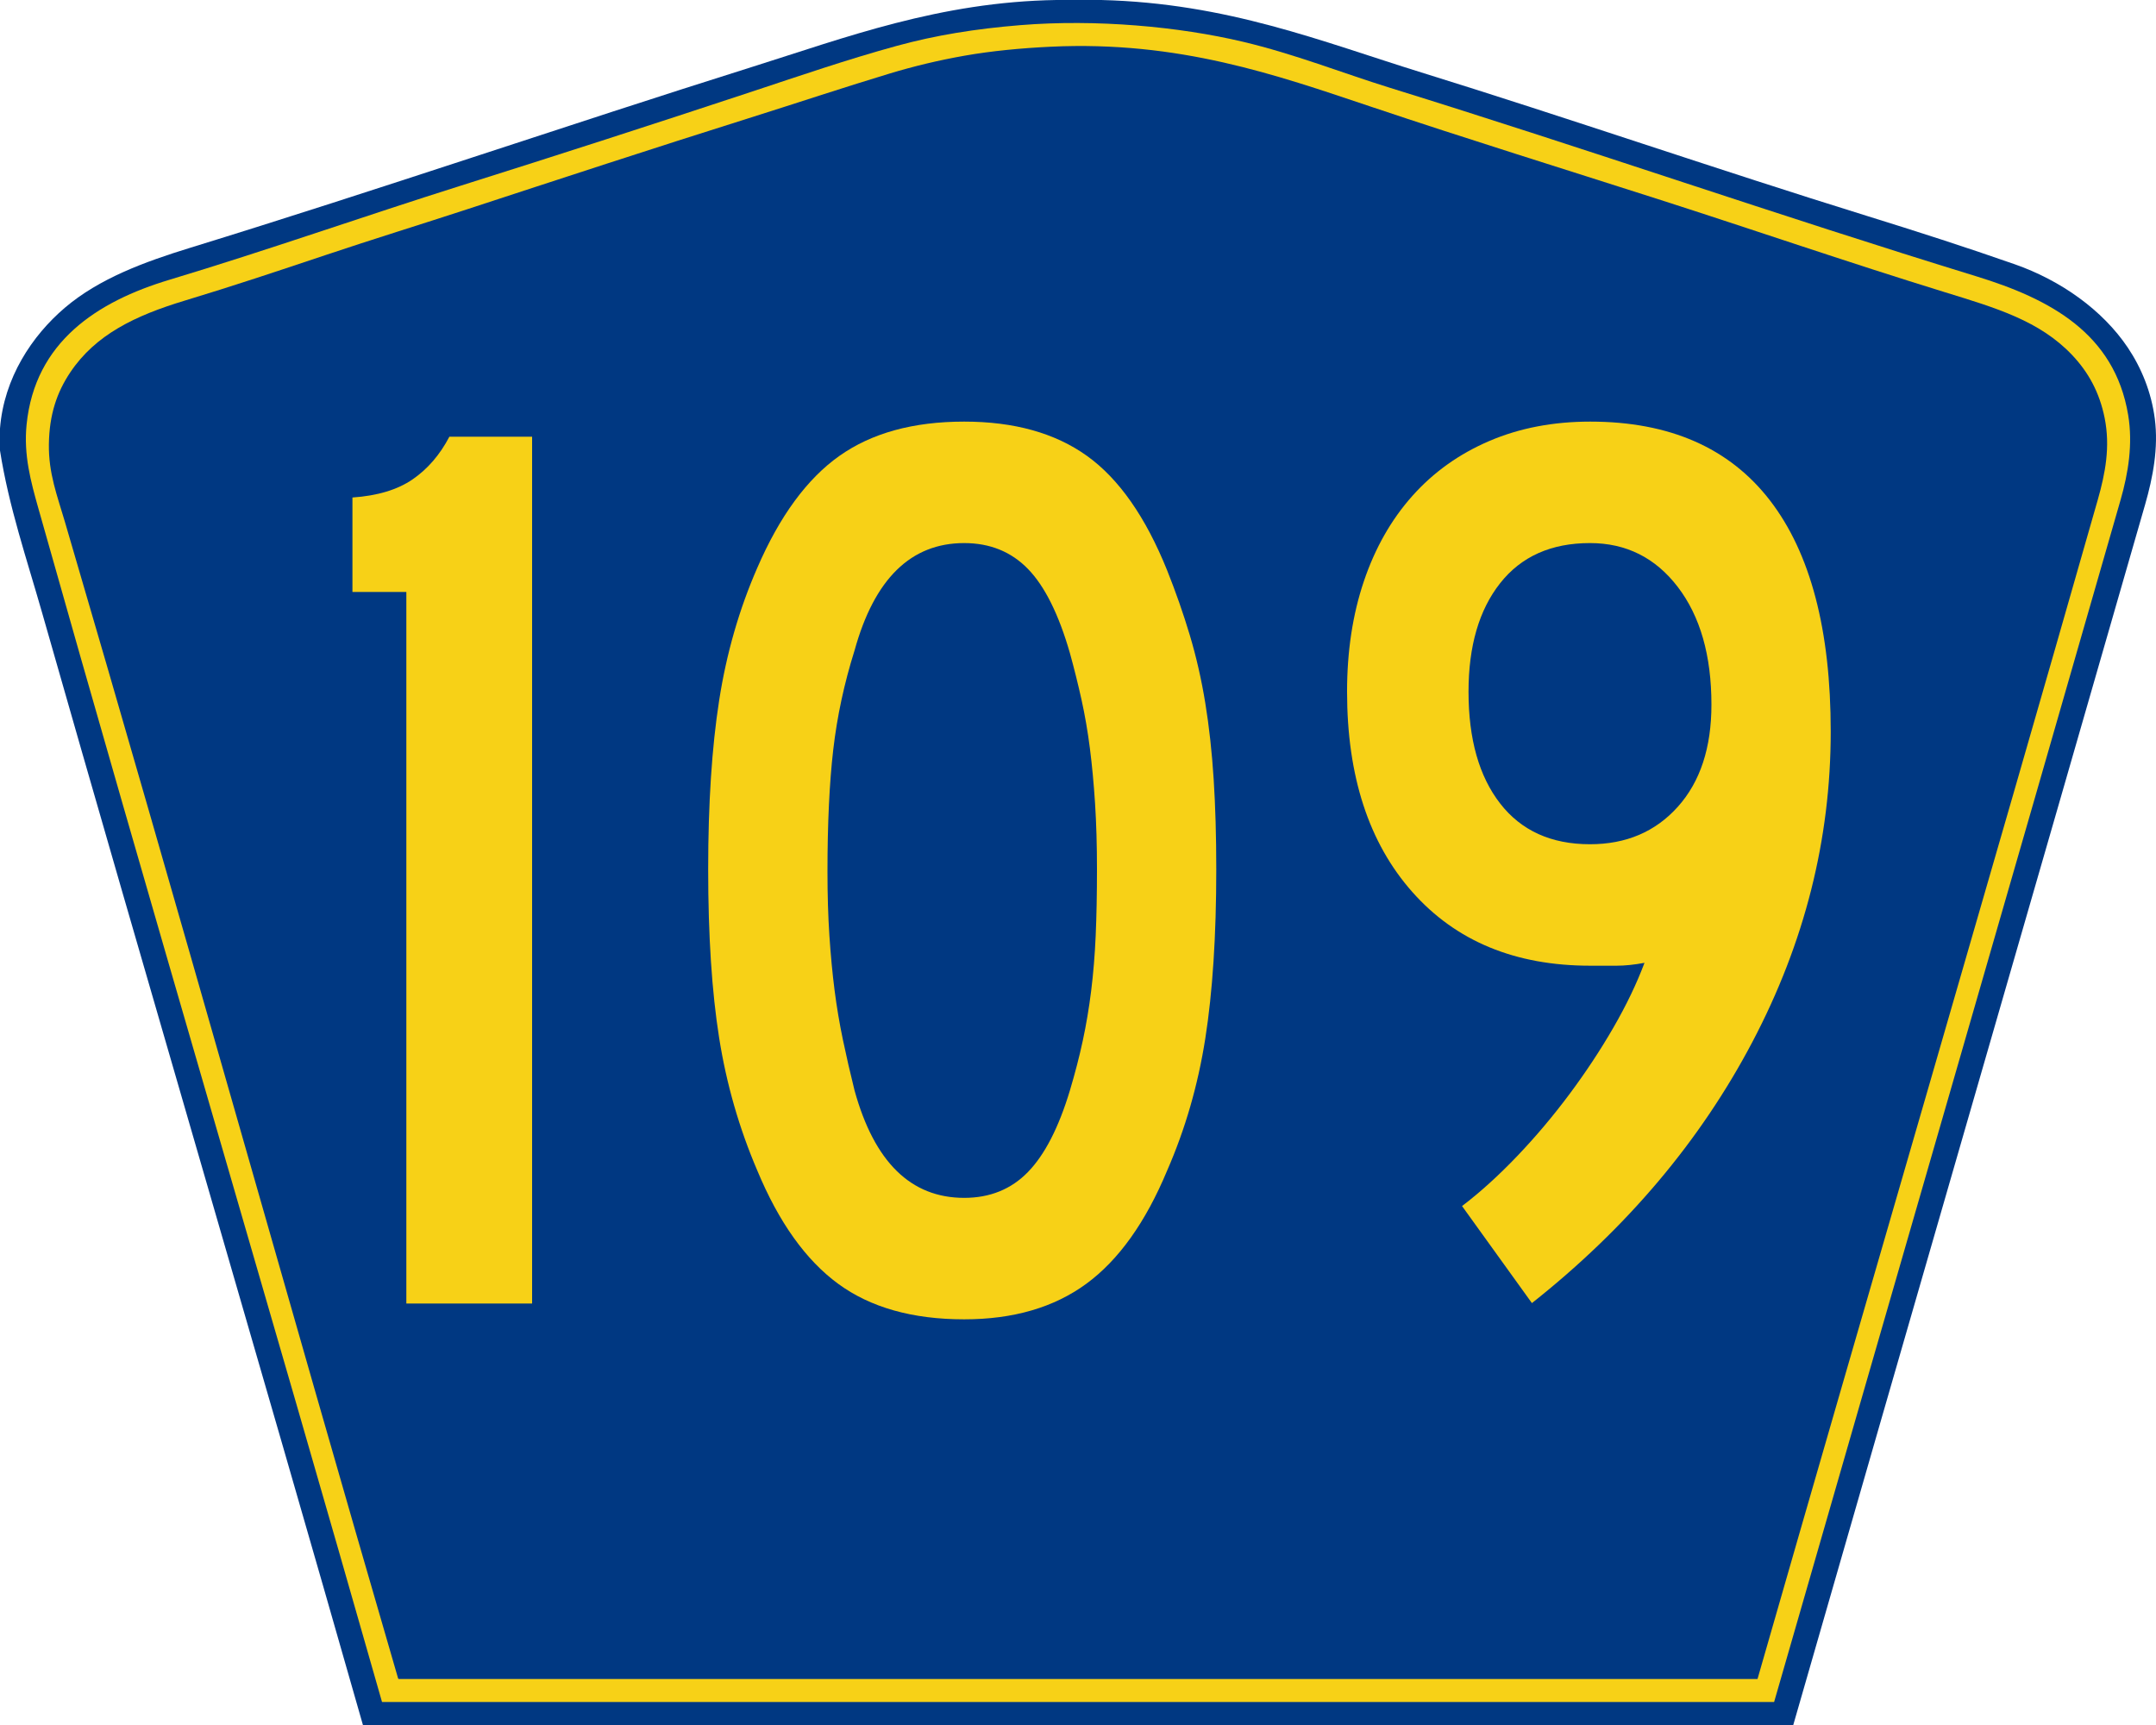 <?xml version="1.0" encoding="utf-8"?>
<!-- Generator: Adobe Illustrator 12.0.0, SVG Export Plug-In . SVG Version: 6.00 Build 51448)  -->
<!DOCTYPE svg PUBLIC "-//W3C//DTD SVG 1.1//EN" "http://www.w3.org/Graphics/SVG/1.1/DTD/svg11.dtd">
<svg  version="1.1" id="PR_Secondary_Wide" xmlns="http://www.w3.org/2000/svg" xmlns:xlink="http://www.w3.org/1999/xlink" width="750" height="600"
	 viewBox="0 0 750 600" overflow="visible" enable-background="new 0 0 750 600" xml:space="preserve">
<g id="Guides" display="none">
</g>
<path id="Outer" fill-rule="evenodd" clip-rule="evenodd" fill="#003882" d="M367.472,0c5.201,0,10.401,0,15.603,0
	c44.009,1.097,76.678,14.447,111.368,25.2c51.117,15.844,102.992,33.783,155.055,49.92c17.227,5.339,34.5,10.895,51.364,16.8
	c15.928,5.577,30.537,15.861,39.363,29.04c4.692,7.007,8.163,15.438,9.361,24.72c1.306,10.12-0.654,20.346-3.36,29.76
	C705.841,315.928,664.66,457.882,623.814,600c-165.854,0-331.709,0-497.563,0C89.38,470.705,51.519,342.402,14.642,213.119
	C9.352,194.574,3.053,176.197,0,156.72c0-2.561,0-5.12,0-7.681c1.371-17.575,11.111-32.249,22.562-41.999
	C34.48,96.893,50.135,91.117,66.246,86.16c65.522-20.159,130.69-42.532,195.377-62.88C294.184,13.038,326.852,0.649,367.472,0z"/>
<path id="Margin_2_" fill-rule="evenodd" clip-rule="evenodd" fill="#F7D117" d="M132.893,592
	C93.089,452.37,52.194,314.584,13.328,176.759c-2.611-9.26-5.138-18.492-4.082-29.043c2.885-28.844,24.581-42.85,49.699-50.405
	c33.896-10.196,68.037-22.233,101.077-32.643c34.384-10.833,67.794-21.631,101.078-32.644c17.146-5.673,33.545-11.323,50.899-16.082
	c13.404-3.675,27.372-5.938,42.977-7.201c26.465-2.141,55.158,0.526,77.309,5.761c18.077,4.271,34.729,10.921,51.38,16.082
	c69.03,21.392,134.544,44.251,203.837,65.526c25.564,7.85,48.097,19.799,52.819,48.245c1.672,10.068,0.052,20.141-2.641,29.523
	C697.801,312.839,657.463,451.913,617.155,592C455.734,592,294.313,592,132.893,592z"/>
<path id="Inner_2_" fill-rule="evenodd" clip-rule="evenodd" fill="#003882" d="M611.382,583.991c-157.477,0-314.952,0-472.429,0
	c-0.278,0.039-0.427-0.053-0.479-0.24C99.31,449.247,61.858,315.27,22.527,181.338c-2.619-8.917-5.677-16.719-5.521-26.875
	c0.157-10.28,2.766-17.976,7.442-24.956c8.773-13.097,22.532-19.729,39.849-24.956c16.166-4.88,32.686-10.373,48.971-15.838
	c16.497-5.536,33.002-10.611,48.972-15.837c32.978-10.793,65.297-21.409,97.941-31.675c16.808-5.285,32.772-10.625,49.212-15.598
	c8.467-2.561,17.096-4.638,26.166-6.238c9.241-1.631,19.609-2.629,30.007-3.12c44.659-2.109,78.292,9.771,111.386,20.877
	c33.337,11.188,66.795,21.564,99.862,32.154c32.821,10.512,66.562,22.152,99.863,32.395c17.71,5.447,32.901,9.921,44.169,21.836
	c5.627,5.948,9.487,12.935,11.283,21.836c2.015,9.991,0.252,19.262-2.4,28.555C690.799,310.321,650.855,446.543,611.382,583.991z"/>
<g>
	<path fill="#F7D117" d="M141.353,453.396v-247.5h-18.75v-32.852c8.691-0.598,15.66-2.695,20.906-6.297s9.52-8.551,12.816-14.852
		h28.777v301.5H141.353z"/>
	<path fill="#F7D117" d="M423.1,302.322c0,23.098-1.277,42.746-3.824,58.941s-6.969,31.492-13.266,45.891
		c-7.496,18-16.867,31.121-28.109,39.371c-11.246,8.246-25.414,12.371-42.5,12.371c-17.992,0-32.609-4.125-43.852-12.371
		c-11.246-8.25-20.617-21.371-28.109-39.371c-6.297-14.695-10.723-30.07-13.27-46.117s-3.82-35.617-3.82-58.715
		c0-22.797,1.273-42.368,3.82-58.715s6.973-31.719,13.27-46.117c7.797-17.996,17.316-30.969,28.559-38.918
		s25.711-11.926,43.402-11.926c17.391,0,31.633,3.977,42.727,11.926s20.387,21.223,27.883,39.816
		c2.996,7.5,5.617,14.996,7.867,22.496s4.047,15.371,5.398,23.621c1.348,8.25,2.32,17.098,2.922,26.547S423.1,290.923,423.1,302.322
		z M381.6,302.322c0-8.403-0.227-16.055-0.672-22.958c-0.449-6.898-1.047-13.277-1.797-19.129s-1.719-11.477-2.914-16.879
		c-1.195-5.398-2.543-10.801-4.035-16.203c-3.891-13.5-8.75-23.254-14.582-29.254s-13.234-9.004-22.203-9.004
		c-18.539,0-31.25,12.453-38.129,37.359c-3.59,11.402-6.059,22.879-7.402,34.434s-2.016,25.73-2.016,42.532
		c0,8.102,0.223,15.531,0.672,22.281c0.445,6.75,1.043,13.051,1.793,18.902s1.723,11.629,2.918,17.332s2.539,11.551,4.035,17.551
		c6.879,24.906,19.59,37.359,38.129,37.359c8.969,0,16.371-3,22.203-9s10.691-15.453,14.582-28.359
		c1.793-6,3.289-11.773,4.484-17.328c1.195-5.551,2.164-11.328,2.914-17.328c0.746-6,1.27-12.379,1.57-19.129
		C381.447,318.752,381.6,311.025,381.6,302.322z"/>
	<path fill="#F7D117" d="M636.85,254.474c0,37.441-9.078,73.407-27.227,107.895S565.9,427.15,532.9,453.248l-24.301-33.75
		c6.301-4.797,12.676-10.574,19.129-17.324s12.527-13.949,18.23-21.598s10.805-15.375,15.305-23.176s8.102-15.301,10.805-22.504
		c-3.602,0.668-6.824,1-9.672,1c-2.852,0-5.926,0-9.223,0c-26.094,0-46.711-8.539-61.855-25.621
		c-15.148-17.083-22.719-40.309-22.719-69.68c0-14.082,1.949-26.891,5.848-38.43s9.52-21.43,16.867-29.672
		s16.27-14.609,26.77-19.105c10.496-4.492,22.191-6.742,35.09-6.742c27.59,0,48.434,9.137,62.531,27.406
		C629.799,192.326,636.85,219.13,636.85,254.474z M595.35,245.091c0-17.082-3.898-30.719-11.688-40.91
		c-7.789-10.188-17.977-15.285-30.563-15.285c-13.484,0-23.898,4.648-31.238,13.938c-7.344,9.293-11.012,21.879-11.012,37.762
		c0,16.484,3.668,29.449,11.012,38.891c7.34,9.441,17.754,14.16,31.238,14.16c12.586,0,22.773-4.344,30.563-13.035
		S595.35,260.08,595.35,245.091z"/>
</g>
</svg>
